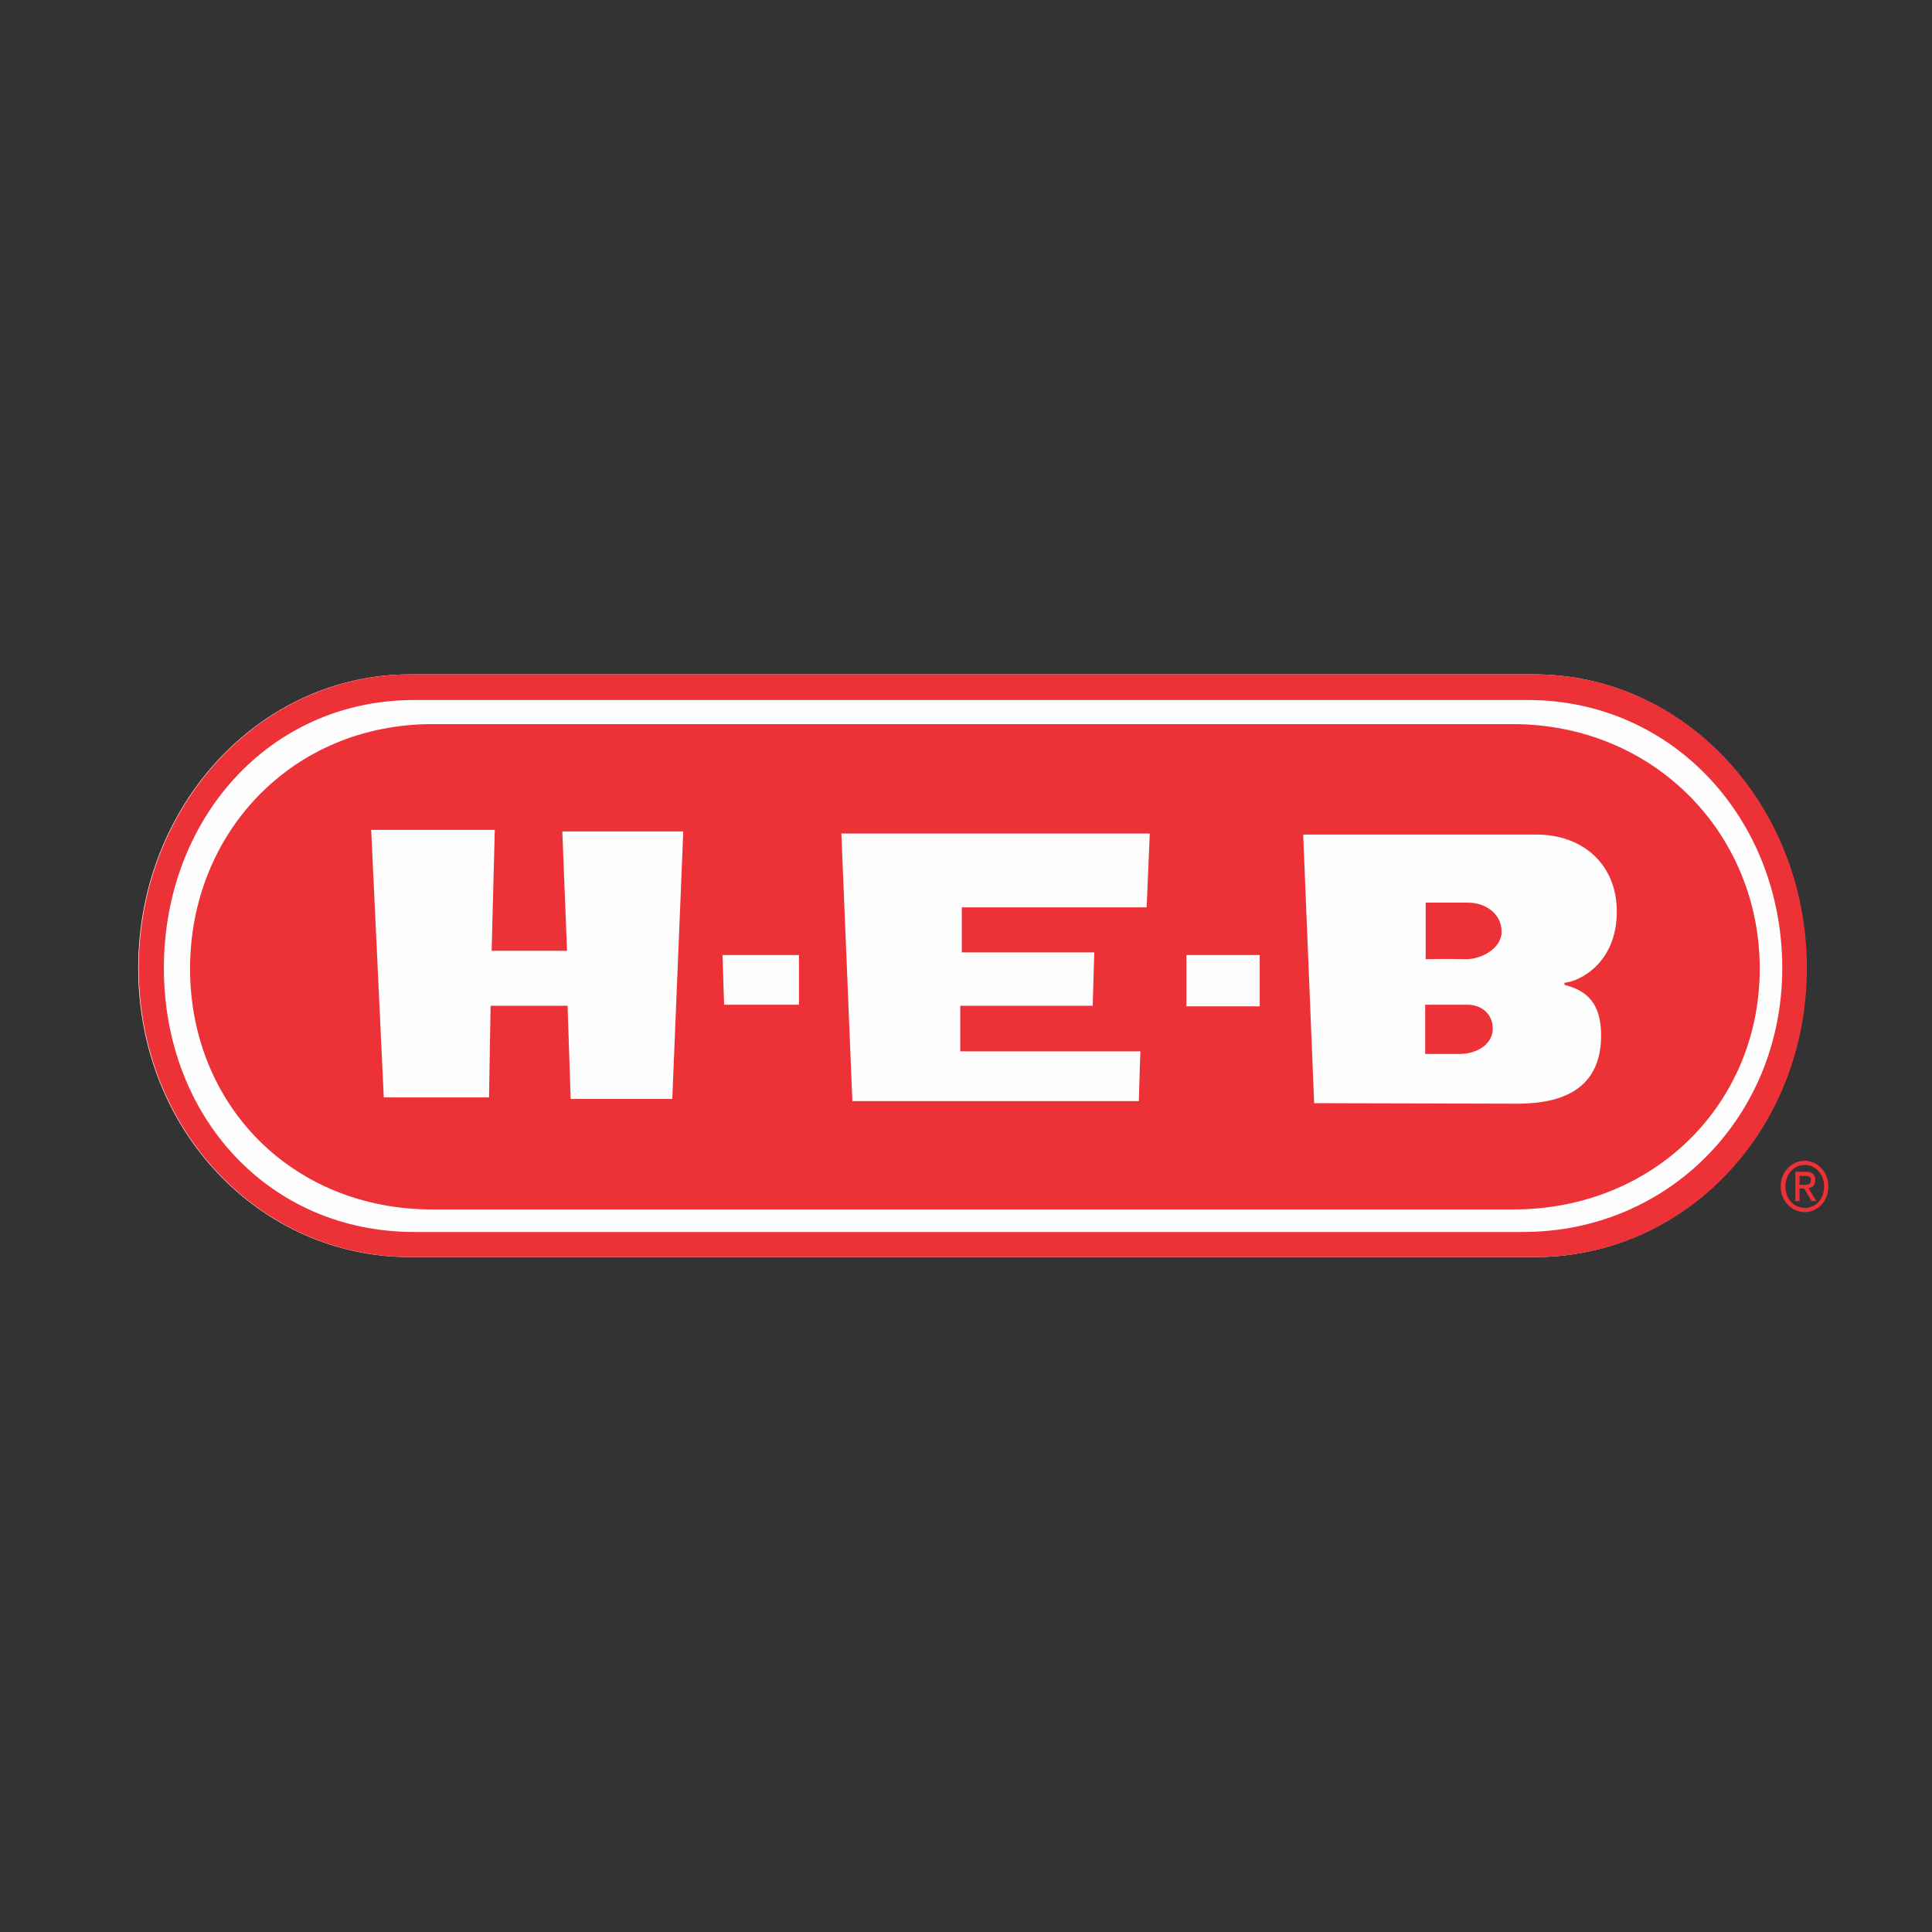 <?xml version="1.0" encoding="UTF-8"?>
<!DOCTYPE svg PUBLIC "-//W3C//DTD SVG 1.1//EN" "http://www.w3.org/Graphics/SVG/1.1/DTD/svg11.dtd">
<!-- Creator: CorelDRAW -->
<svg xmlns="http://www.w3.org/2000/svg" xml:space="preserve" width="16.787mm" height="16.787mm" version="1.1" style="shape-rendering:geometricPrecision; text-rendering:geometricPrecision; image-rendering:optimizeQuality; fill-rule:evenodd; clip-rule:evenodd"
viewBox="0 0 36.9 36.9"
 xmlns:xlink="http://www.w3.org/1999/xlink"
 xmlns:xodm="http://www.corel.com/coreldraw/odm/2003">
 <rect x="0" y="0" width="36.9" height="36.9" fill="#333333" stroke="none"/>
 <defs>
  <style type="text/css">
   <![CDATA[
    .fil0 {fill:none}
    .fil3 {fill:#ED3237}
    .fil1 {fill:#FEFEFE;fill-rule:nonzero}
    .fil2 {fill:#ED3237;fill-rule:nonzero}
   ]]>
  </style>
 </defs>
 <g id="Capa_x0020_1">
  <g id="_2488460801136">
   <circle class="fil0" cx="18.45" cy="18.45" r="18.45"/>
   <g>
    <path class="fil1" d="M29.32 24.01l-21.49 0c-2.86,0 -5.19,-2.42 -5.19,-5.52 0,-3.1 2.32,-5.61 5.19,-5.61l21.47 0c2.88,0 5.2,2.51 5.2,5.61 0,3.1 -2.32,5.52 -5.19,5.52z"/>
    <path class="fil2" d="M29.09 23.53c2.78,0 4.95,-2.21 4.95,-5.04 0,-2.83 -2.08,-5.12 -4.86,-5.12l-21.27 0c-2.78,0 -4.78,2.29 -4.78,5.12 0,2.83 2,5.04 4.78,5.04l21.18 0zm0.24 0.48l-21.49 0c-2.86,0 -5.19,-2.42 -5.19,-5.52 0,-3.1 2.32,-5.61 5.19,-5.61l21.47 0c2.88,0 5.2,2.51 5.2,5.61 0,3.1 -2.32,5.52 -5.19,5.52z"/>
    <path class="fil3" d="M7.09 15.86l0.24 5.1 2.01 0 0.03 -1.75 1.47 0 0.06 1.78 1.94 0 0.21 -5.11 -2.31 0 0.09 2.28 -1.44 0 0.06 -2.31 -2.37 0zm8.98 0.07l0.21 5.1 5.47 0 0.03 -0.95 -3.44 0 0 -0.87 2.53 0 0.03 -1.02 -2.53 0 0 -0.86 3.53 0 0.06 -1.41 -5.9 0zm-2.27 2.31l0.03 0.95 1.43 0 0 -0.95 -1.46 0zm8.86 0.98l1.4 0 0 -0.98 -1.4 0 0 0.98zm2.44 1.85l3.84 0.01c0.57,0 1.64,-0.08 1.64,-1.3 0,-0.62 -0.27,-0.86 -0.7,-0.97l-0 -0.04c0.27,-0.02 1,-0.36 1,-1.36 0,-0.91 -0.66,-1.47 -1.53,-1.47l-4.46 0 0.21 5.14zm3.79 2.03l-20.63 0c-2.7,0 -4.63,-2.02 -4.63,-4.6 0,-2.58 1.94,-4.67 4.63,-4.67l-0.07 0 20.52 0 0.18 -0c2.7,0 4.72,2.09 4.72,4.67 0,2.58 -2.02,4.6 -4.71,4.6z"/>
    <path class="fil3" d="M34.47 23.15c0.25,0 0.45,-0.21 0.45,-0.49 0,-0.28 -0.21,-0.49 -0.45,-0.49 -0.25,0 -0.46,0.21 -0.46,0.49 0,0.28 0.21,0.49 0.46,0.49zm-0.37 -0.49c0,-0.23 0.16,-0.41 0.37,-0.41 0.2,0 0.37,0.17 0.37,0.41 0,0.24 -0.16,0.41 -0.37,0.41 -0.21,0 -0.37,-0.17 -0.37,-0.41zm0.27 0.04l0.09 0 0.14 0.24 0.09 0 -0.15 -0.25c0.08,-0.01 0.13,-0.05 0.13,-0.15 0,-0.11 -0.06,-0.16 -0.18,-0.16l-0.2 0 0 0.56 0.08 0 0 -0.24zm0 -0.07l0 -0.17 0.11 0c0.05,0 0.11,0.01 0.11,0.08 0,0.08 -0.06,0.09 -0.13,0.09l-0.09 0z"/>
    <path class="fil2" d="M27.22 20.13l0 -0.94 0.81 0c0.24,0 0.48,0.15 0.48,0.46 0,0.3 -0.31,0.48 -0.63,0.48l-0.65 0z"/>
    <path class="fil2" d="M27.23 18.32l0 -1.08 0.81 0c0.32,0 0.64,0.2 0.64,0.56 0,0.3 -0.37,0.53 -0.71,0.52 -0.28,-0.01 -0.74,0 -0.74,0z"/>
   </g>
  </g>
 </g>
</svg>
